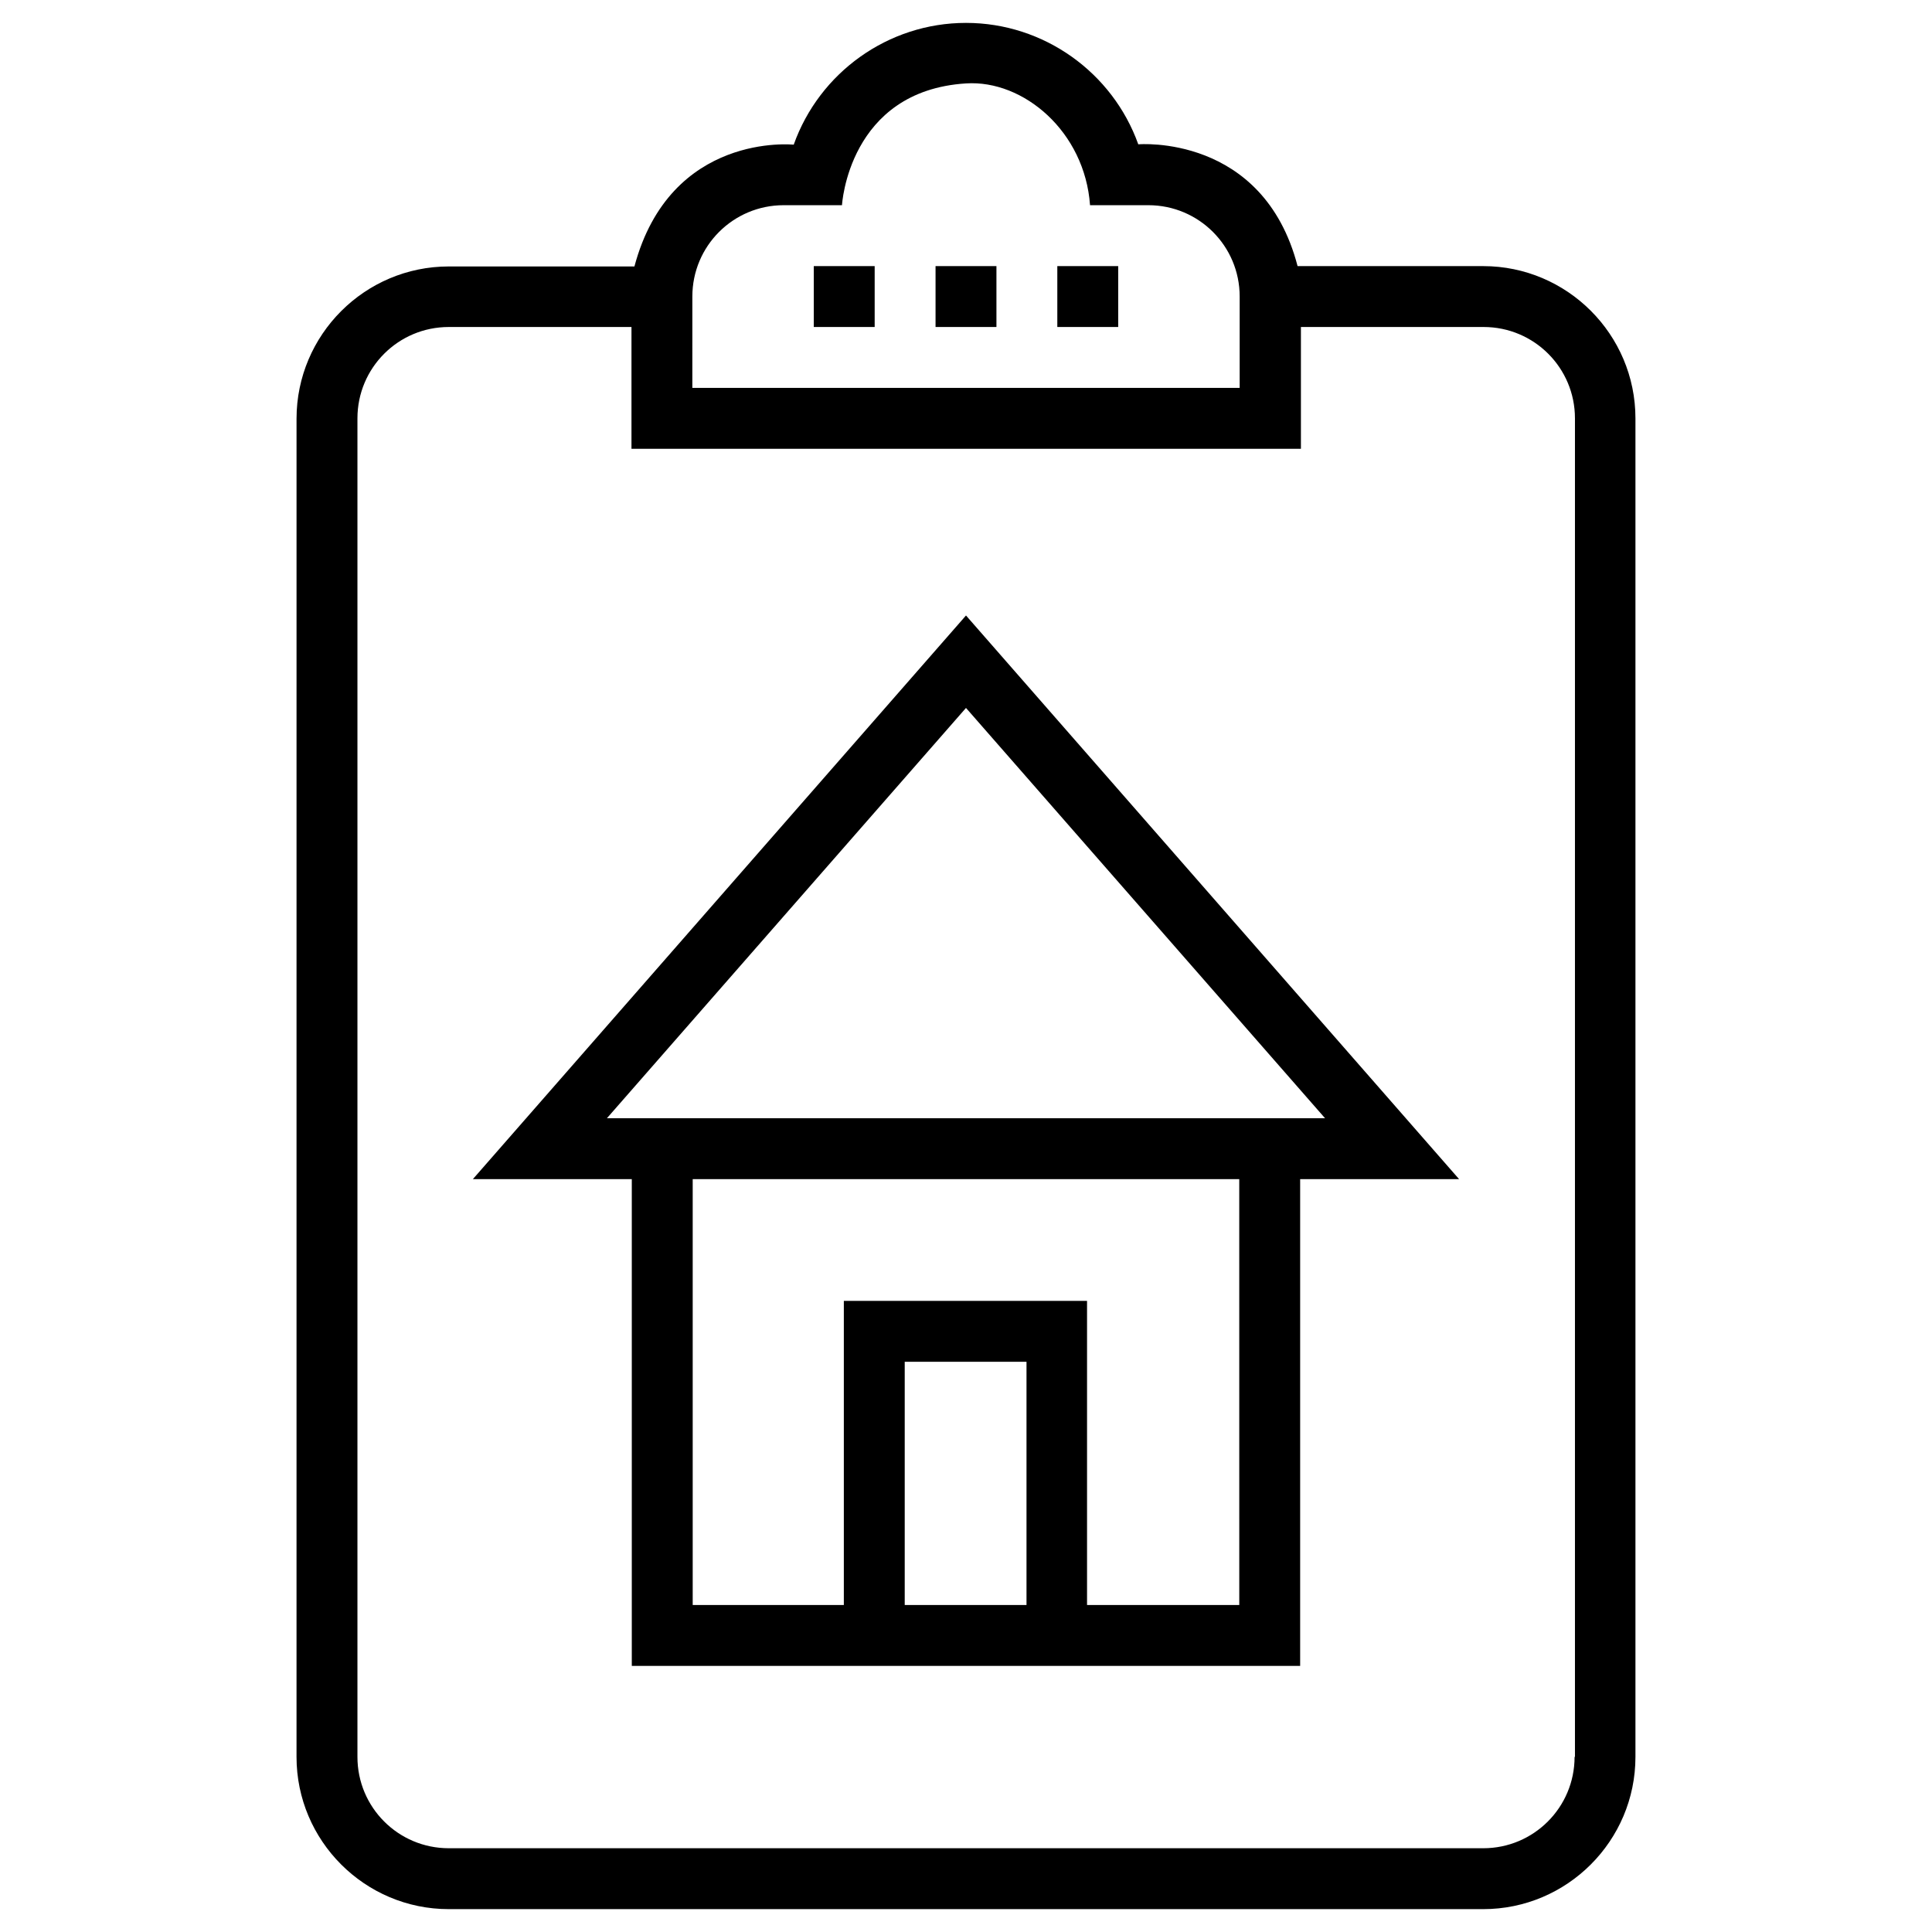 <?xml version="1.0" encoding="UTF-8"?>
<!-- Uploaded to: ICON Repo, www.svgrepo.com, Generator: ICON Repo Mixer Tools -->
<svg fill="#000000" width="800px" height="800px" version="1.1" viewBox="144 144 512 512" xmlns="http://www.w3.org/2000/svg">
 <g>
  <path d="m537.07 214.52h-49.199c-9.152-35.129-42.215-32.273-42.215-32.273-6.789-18.996-24.992-32.18-45.656-32.18s-38.867 13.188-45.656 32.273c0 0-32.668-3.445-42.215 32.273h-49.199c-22.238 0-40.344 18.105-40.344 40.344l-0.004 354.64c0 22.238 18.105 40.344 40.344 40.344h274.14c22.238 0 40.344-18.105 40.344-40.344v-354.73c0-22.238-18.105-40.344-40.344-40.344zm-209.59 8.066c0-13.383 10.824-24.207 24.207-24.207h15.449s1.672-30.309 32.867-32.273c15.254-0.984 31.488 12.793 32.867 32.273h15.449c13.383 0 24.207 10.824 24.207 24.207v24.207h-145.05zm233.8 387.01c0 13.383-10.824 24.207-24.207 24.207h-274.14c-13.383 0-24.207-10.824-24.207-24.207v-354.73c0-13.383 10.824-24.207 24.207-24.207h48.414v32.273h177.41v-32.273h48.414c13.383 0 24.207 10.824 24.207 24.207v354.73z"/>
  <path d="m391.93 214.52h16.137v16.137h-16.137z"/>
  <path d="m424.2 214.52h16.137v16.137h-16.137z"/>
  <path d="m359.66 214.52h16.137v16.137h-16.137z"/>
  <path d="m400 307.11-130.68 149.37h42.113v129h177.12v-129h42.117zm-16.238 262.23v-64.453h32.273v64.453zm88.66 0h-40.344v-80.59h-64.453v80.59h-40.051v-112.86h144.84zm-167.58-129 95.156-108.73 95.152 108.73z"/>
 </g>
</svg>